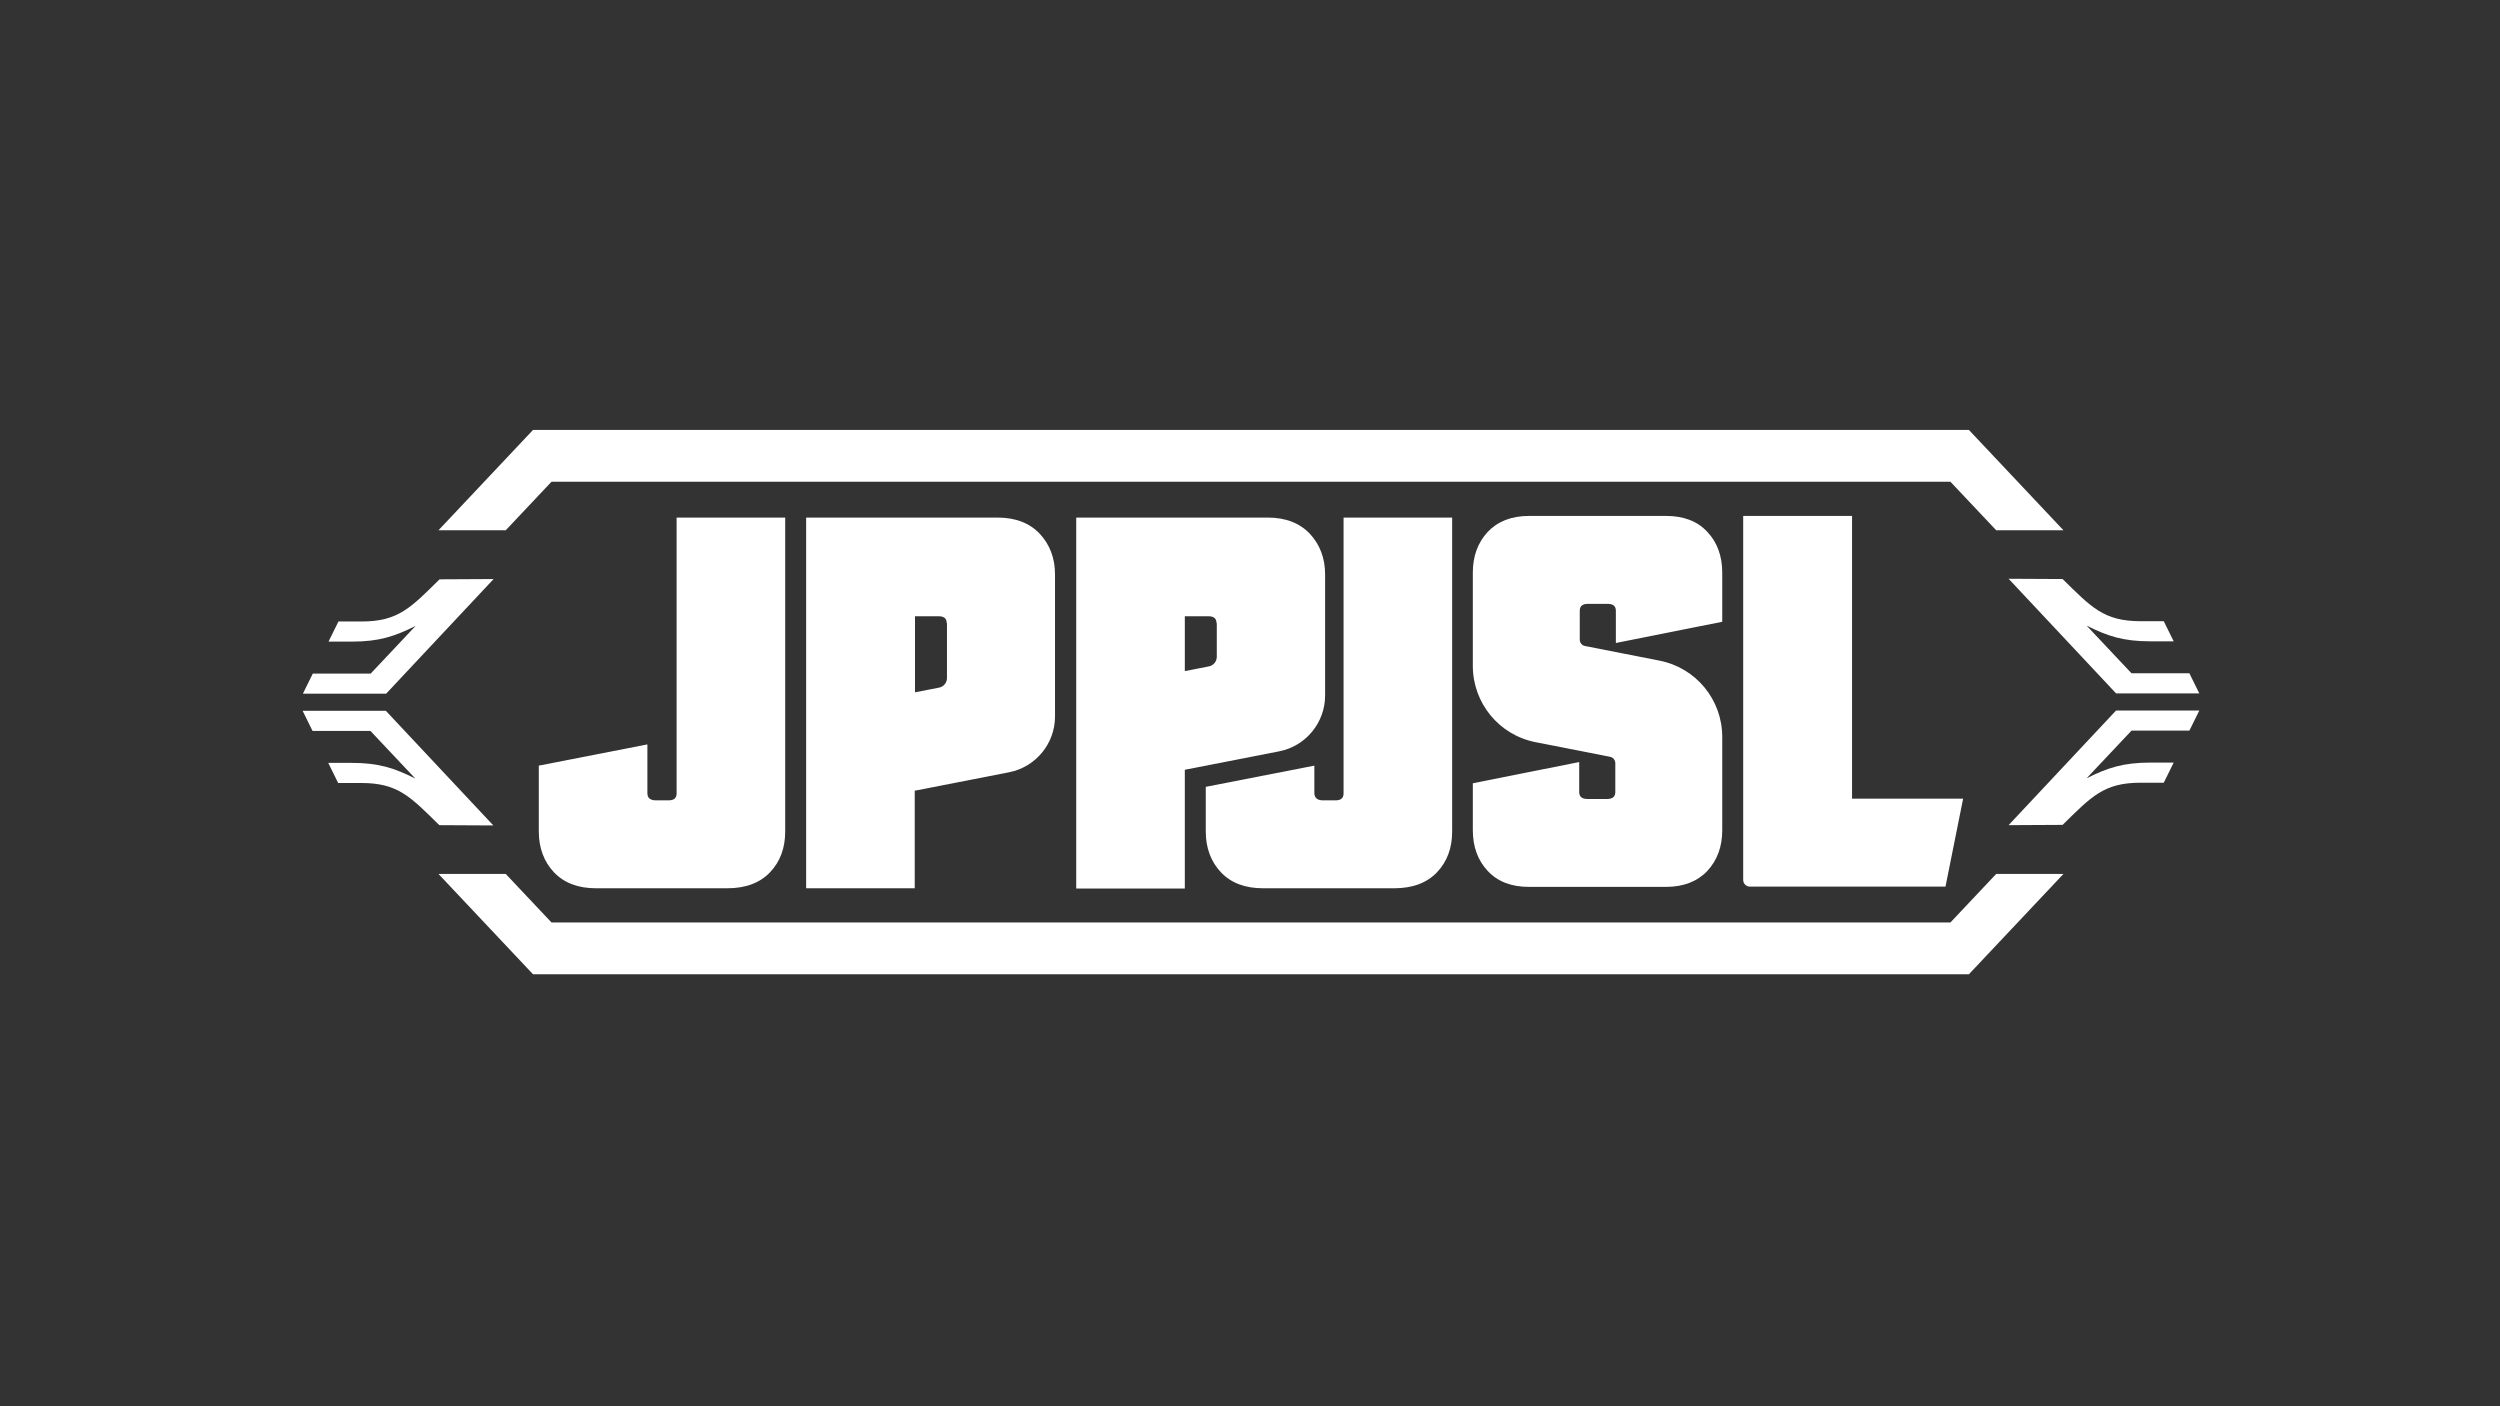 <?xml version="1.0" encoding="utf-8"?>
<!-- Generator: Adobe Illustrator 28.1.0, SVG Export Plug-In . SVG Version: 6.00 Build 0)  -->
<svg version="1.1" id="Calque_1" xmlns="http://www.w3.org/2000/svg" xmlns:xlink="http://www.w3.org/1999/xlink" x="0px" y="0px"
	 viewBox="0 0 907.1 510.2" style="enable-background:new 0 0 907.1 510.2;" xml:space="preserve">
<rect x="0" y="0" width="907.1" height="510.2" fill="#333333" stroke="none"/>
<style type="text/css">
	.st0{fill:#FFFFFF;}
</style>
<g>
	<g>
		<path class="st0" d="M292.5,322.3V187.8h69.5c6.5,0,11.6,2,15.3,5.9c3.6,3.9,5.5,8.8,5.5,14.7v48v3.6c0,9.8-7,18.3-16.6,20.2
			l-34.3,6.7v35.4H292.5z M343.5,226.1c0-1.7-1-2.5-2.9-2.5h-8.6v27.6l8.7-1.7c1.7-0.3,2.9-1.8,2.9-3.5V226.1z"/>
		<path class="st0" d="M390.5,322.3V187.8h69.5c6.5,0,11.6,2,15.3,5.9c3.6,3.9,5.5,8.8,5.5,14.7v40.4v3.6c0,9.8-7,18.3-16.6,20.2
			l-34.3,6.7v43.1H390.5z M441.4,226.1c0-1.7-1-2.5-2.9-2.5h-8.6v19.9l8.7-1.7c1.7-0.3,2.9-1.8,2.9-3.5V226.1z"/>
		<path class="st0" d="M238,290.4h4.6c1.9,0,2.9-0.8,2.9-2.5V187.8h39.4v113.9c0,6-1.8,10.9-5.5,14.8c-3.6,3.8-8.8,5.8-15.5,5.8
			h-47.6c-6.5,0-11.6-1.9-15.3-5.8c-3.6-3.8-5.5-8.8-5.5-14.8v-23.9l39.4-7.7v17.7C234.9,289.5,235.9,290.4,238,290.4z"/>
		<path class="st0" d="M480,290.4h4.6c1.9,0,2.9-0.8,2.9-2.5V187.8h39.4v113.9c0,6-1.8,10.9-5.5,14.8c-3.6,3.8-8.8,5.8-15.5,5.8
			h-47.6c-6.5,0-11.6-1.9-15.3-5.8c-3.6-3.8-5.5-8.8-5.5-14.8v-16.2l39.4-7.7v10.1C477,289.5,478,290.4,480,290.4z"/>
		<path class="st0" d="M602.1,239.7c13.3,2.6,22.8,14.2,22.8,27.7v0v33.8c0,6-1.8,10.9-5.4,14.8c-3.6,3.8-8.6,5.8-15,5.8h-49.7
			c-6.4,0-11.4-1.9-15-5.8c-3.6-3.8-5.4-8.8-5.4-14.8v-17l38.6-7.7v10.9c0,1.7,1,2.5,3,2.5h7.1c2,0,3-0.8,3-2.5v-10.5
			c0-1.1-0.8-2.1-1.9-2.3l-27-5.3c-13.3-2.6-22.8-14.2-22.8-27.7v0v-33.8c0-6,1.8-10.9,5.4-14.8c3.6-3.8,8.6-5.8,15-5.8h49.7
			c6.4,0,11.4,1.9,15,5.8c3.6,3.8,5.4,8.8,5.4,14.8v17.8l-38.6,7.7v-11.7c0-1.7-1-2.5-3-2.5h-7.1c-2,0-3,0.8-3,2.5v10.5
			c0,1.1,0.8,2.1,1.9,2.3L602.1,239.7z"/>
		<path class="st0" d="M672,187.2v102.6h40.3l-6.4,31.9h-71c-1.3,0-2.4-1.1-2.4-2.4V187.2H672z"/>
	</g>
	<g>
		<g>
			<polygon class="st0" points="200.1,174.8 183.5,192.4 159.1,192.4 193.4,156 714.4,156 748.7,192.4 724.3,192.4 707.7,174.8 			
				"/>
			<polygon class="st0" points="707.7,334.7 724.3,317.1 748.7,317.1 714.4,353.5 193.4,353.5 159.1,317.1 183.5,317.1 200.1,334.7 
							"/>
		</g>
		<g>
			<path class="st0" d="M159.4,299.4c-10.4-10.2-14.9-15.3-28.3-15.3h-8.4l-3.6-7.3h8.4c10,0,15.6,1.9,23.2,5.7l-16.3-17.3h-21
				l-3.6-7.3h30.2l39,41.6L159.4,299.4z"/>
			<path class="st0" d="M179.1,210.1l-39,41.6l-30.2,0l3.6-7.3l21,0l16.3-17.3c-7.6,3.8-13.2,5.7-23.2,5.7h-8.4l3.6-7.3l8.4,0
				c13.4,0,17.9-5.1,28.3-15.3L179.1,210.1z"/>
		</g>
		<g>
			<path class="st0" d="M748.4,210.1c10.4,10.2,14.9,15.3,28.3,15.3h8.4l3.6,7.3l-8.4,0c-10,0-15.6-1.9-23.2-5.7l16.3,17.3l21,0
				l3.6,7.3l-30.2,0l-39-41.6L748.4,210.1z"/>
			<path class="st0" d="M728.8,299.4l39-41.6l30.2,0l-3.6,7.3h-21l-16.3,17.3c7.6-3.8,13.2-5.7,23.2-5.7h8.4l-3.6,7.3h-8.4
				c-13.4,0-17.9,5.1-28.3,15.3L728.8,299.4z"/>
		</g>
	</g>
</g>
</svg>
